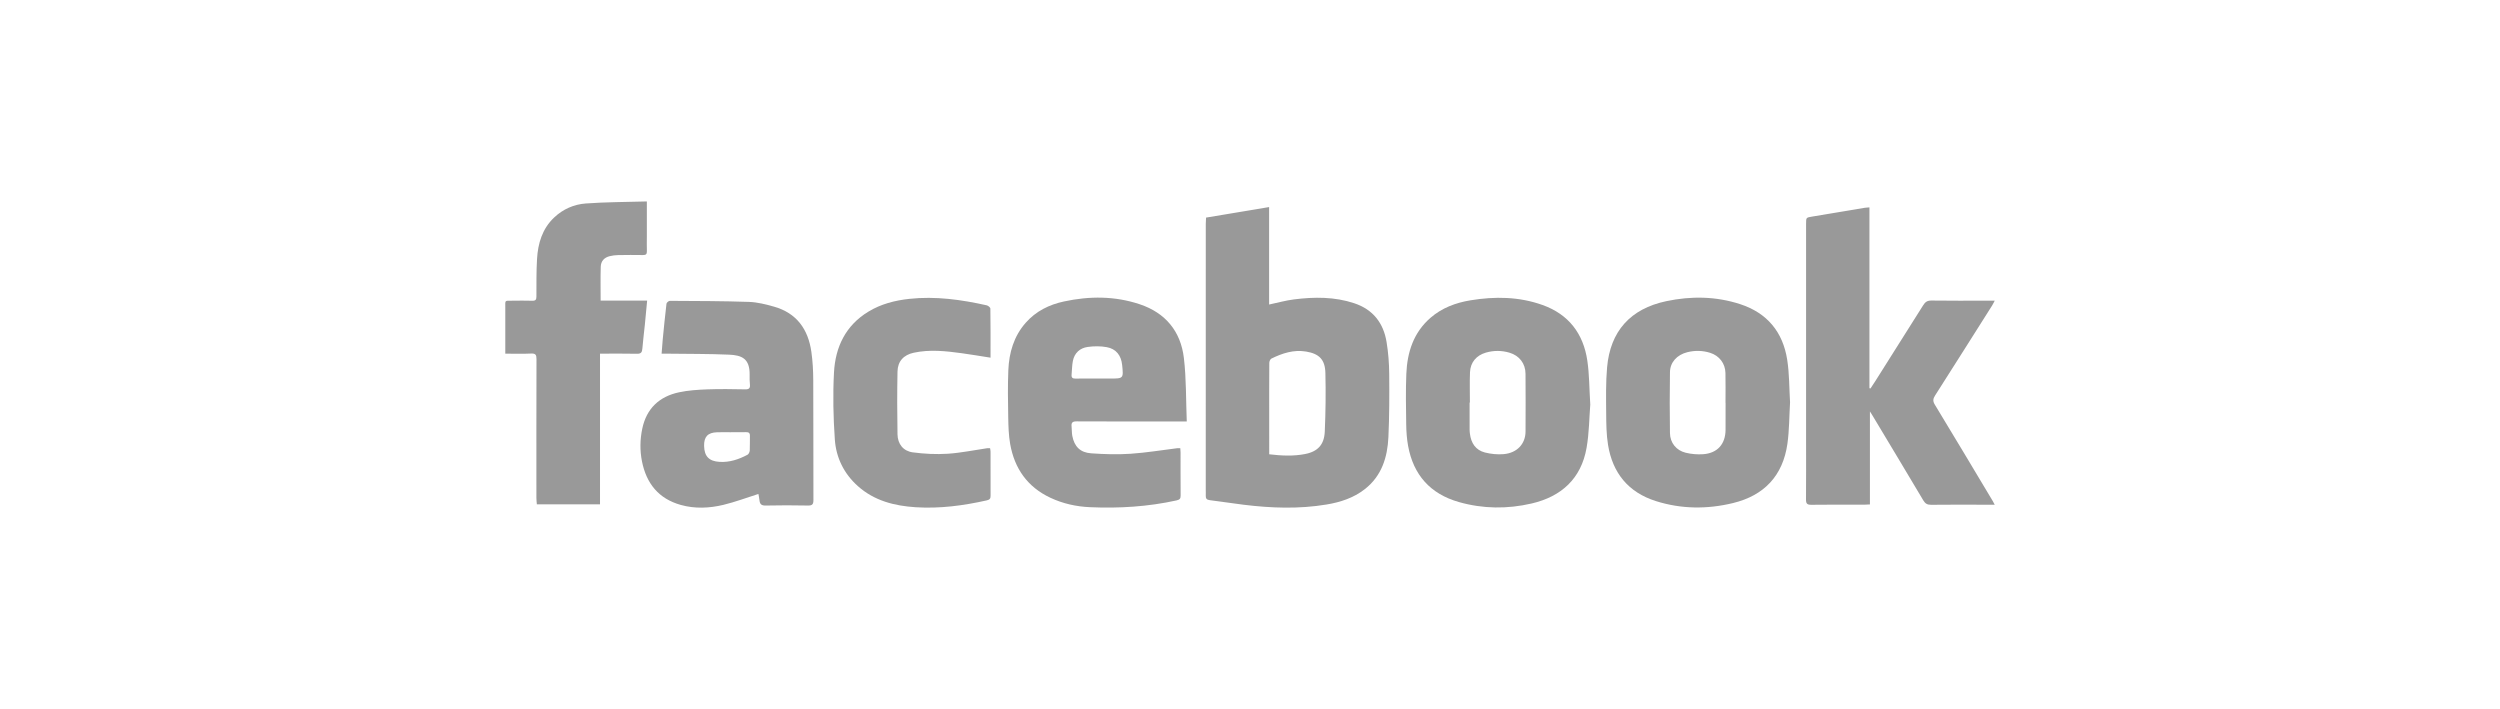 <?xml version="1.0" encoding="iso-8859-1"?>
<!-- Generator: Adobe Illustrator 25.0.0, SVG Export Plug-In . SVG Version: 6.00 Build 0)  -->
<svg version="1.1" id="Layer_1" xmlns="http://www.w3.org/2000/svg" xmlns:xlink="http://www.w3.org/1999/xlink" x="0px" y="0px"
	 viewBox="0 0 550 156" style="enable-background:new 0 0 550 156;" xml:space="preserve">
<g>
	<path style="fill-rule:evenodd;clip-rule:evenodd;fill:#999999;" d="M265.333,47.871
		c4.616-0.772,9.192-1.534,13.872-2.315c0,7.25,0,14.334,0,21.44
		c1.879-0.395,3.661-0.898,5.479-1.128c4.462-0.562,8.914-0.597,13.261,0.851
		c4.125,1.378,6.415,4.346,7.1,8.523c0.38,2.309,0.56,4.672,0.583,7.012
		c0.041,4.637,0.036,9.282-0.179,13.913c-0.207,4.461-1.479,8.555-5.211,11.463
		c-2.471,1.926-5.365,2.862-8.392,3.364c-6.063,1.013-12.14,0.8-18.212,0.055
		c-2.493-0.302-4.975-0.706-7.467-1.007c-0.683-0.082-0.932-0.362-0.899-1.012
		c0.023-0.428-0.003-0.859-0.003-1.289c0-19.496,0-38.992,0.005-58.49
		C265.272,48.825,265.31,48.398,265.333,47.871z M279.226,99.943
		c2.715,0.322,5.332,0.449,7.913-0.06c2.774-0.548,4.183-2.055,4.311-4.921
		c0.19-4.301,0.242-8.614,0.136-12.913c-0.071-2.958-1.38-4.23-4.243-4.708
		c-2.739-0.455-5.238,0.369-7.643,1.553c-0.253,0.126-0.454,0.617-0.455,0.94
		c-0.032,3.877-0.02,7.757-0.02,11.636
		C279.226,94.251,279.226,97.034,279.226,99.943z"/>
	<path style="fill-rule:evenodd;clip-rule:evenodd;fill:#999999;" d="M438.836,111.036c-0.974,0-1.763,0-2.553,0
		c-3.812,0-7.627-0.029-11.439,0.019c-0.836,0.009-1.293-0.26-1.72-0.974
		c-3.738-6.295-7.519-12.567-11.284-18.844c-0.103-0.168-0.207-0.329-0.457-0.726
		c0,6.95,0,13.648,0,20.463c-0.448,0.02-0.796,0.053-1.145,0.053
		c-3.912,0.005-7.825-0.031-11.737,0.027c-0.924,0.012-1.19-0.251-1.181-1.16
		c0.039-4.409,0.017-8.821,0.017-13.23c0-15.817,0-31.634,0-47.451
		c0-1.374,0.007-1.346,1.396-1.574c3.815-0.623,7.627-1.276,11.441-1.913
		c0.321-0.054,0.654-0.06,1.103-0.1c0,13.302,0,26.539,0,39.772
		c0.076,0.024,0.15,0.05,0.226,0.072c0.346-0.531,0.706-1.055,1.045-1.59
		c3.523-5.572,7.05-11.14,10.552-16.726c0.44-0.701,0.897-1.046,1.803-1.033
		c4.113,0.064,8.224,0.024,12.337,0.024c0.46,0,0.92,0,1.602,0
		c-0.245,0.459-0.384,0.769-0.563,1.053c-4.181,6.608-8.353,13.22-12.559,19.807
		c-0.46,0.718-0.536,1.234-0.059,2.018c4.282,7.046,8.505,14.13,12.742,21.204
		C438.52,110.422,438.619,110.626,438.836,111.036z"/>
	<path style="fill-rule:evenodd;clip-rule:evenodd;fill:#999999;" d="M259.665,98.6
		c0.021,0.348,0.058,0.637,0.058,0.926c0.005,3.15-0.012,6.301,0.016,9.447
		c0.004,0.669-0.145,0.947-0.882,1.113c-6.283,1.387-12.644,1.779-19.047,1.495
		c-3.018-0.131-5.96-0.776-8.725-2.075c-5.052-2.369-7.89-6.429-8.846-11.816
		c-0.345-1.941-0.391-3.947-0.428-5.925c-0.06-3.446-0.122-6.899,0.023-10.34
		c0.163-3.842,1.201-7.444,3.822-10.415c2.251-2.558,5.162-3.99,8.443-4.694
		c5.599-1.204,11.18-1.207,16.651,0.623c5.669,1.894,9.006,5.966,9.702,11.808
		c0.546,4.573,0.445,9.221,0.635,13.976c-0.682,0-1.072,0-1.458,0
		c-7.592,0-15.184,0.017-22.774-0.023c-0.891-0.003-1.199,0.266-1.106,1.117
		c0.074,0.693,0.027,1.402,0.157,2.079c0.448,2.341,1.74,3.673,4.169,3.836
		c2.865,0.199,5.763,0.29,8.625,0.099c3.458-0.23,6.89-0.808,10.333-1.231
		C259.219,98.579,259.415,98.6,259.665,98.6z M241.382,83.28
		c0.924,0,1.853,0,2.78,0c3.019,0.004,3.019,0.005,2.706-3.011
		c-0.215-2.064-1.316-3.513-3.367-3.891c-1.368-0.253-2.838-0.244-4.22-0.047
		c-1.696,0.239-2.895,1.318-3.248,3.063c-0.198,0.994-0.186,2.03-0.284,3.044
		c-0.061,0.653,0.223,0.865,0.864,0.853
		C238.201,83.259,239.792,83.28,241.382,83.28z"/>
	<path style="fill-rule:evenodd;clip-rule:evenodd;fill:#999999;" d="M393.812,88.508
		c-0.186,3.123-0.162,6.156-0.583,9.127c-0.998,7.025-5.118,11.382-11.986,13.043
		c-5.671,1.372-11.358,1.334-16.953-0.439c-6.054-1.92-9.516-6.169-10.522-12.361
		c-0.369-2.273-0.392-4.613-0.407-6.924c-0.027-3.378-0.098-6.773,0.197-10.129
		c0.702-7.958,5.12-12.895,13.022-14.567c5.453-1.153,10.927-1.085,16.283,0.665
		c5.928,1.937,9.361,6.125,10.318,12.19
		C393.672,82.234,393.623,85.439,393.812,88.508z M379.628,88.612
		c-0.008,0-0.012,0-0.017-0.001c0-2.19,0.039-4.377-0.012-6.563
		c-0.044-2.103-1.38-3.813-3.379-4.432c-1.649-0.511-3.325-0.55-4.999-0.134
		c-2.269,0.565-3.795,2.204-3.827,4.377c-0.071,4.472-0.071,8.951-0.003,13.424
		c0.032,2.132,1.378,3.814,3.467,4.319c1.231,0.302,2.559,0.413,3.824,0.325
		c3.134-0.215,4.916-2.215,4.94-5.351
		C379.643,92.587,379.628,90.6,379.628,88.612z"/>
	<path style="fill-rule:evenodd;clip-rule:evenodd;fill:#999999;" d="M349.861,89.003
		c-0.23,2.883-0.242,6.249-0.815,9.522c-1.186,6.782-5.547,10.725-12.101,12.247
		c-5.334,1.237-10.702,1.188-16.001-0.324c-6.277-1.792-9.997-5.959-11.164-12.358
		c-0.284-1.553-0.392-3.155-0.413-4.735c-0.055-3.711-0.127-7.427,0.027-11.132
		c0.198-4.738,1.581-9.061,5.312-12.302c2.523-2.191,5.547-3.316,8.796-3.851
		c5.364-0.884,10.687-0.82,15.864,1.034c5.758,2.061,8.973,6.303,9.846,12.236
		C349.66,82.371,349.64,85.468,349.861,89.003z M323.379,88.55
		c-0.024,0-0.045,0-0.068,0.001c0,1.989-0.001,3.977,0.003,5.968
		c0,0.297,0.029,0.597,0.068,0.892c0.248,2.06,1.256,3.618,3.307,4.139
		c1.319,0.334,2.754,0.476,4.108,0.362c2.945-0.253,4.803-2.242,4.822-4.965
		c0.029-4.243,0.024-8.488-0.005-12.731c-0.013-2.253-1.37-3.99-3.533-4.626
		c-1.724-0.508-3.459-0.512-5.191-0.015c-2.077,0.599-3.404,2.143-3.49,4.316
		C323.311,84.109,323.379,86.329,323.379,88.55z"/>
	<path style="fill-rule:evenodd;clip-rule:evenodd;fill:#999999;" d="M166.85,108.669
		c-2.635,0.835-5.143,1.786-7.729,2.405c-3.078,0.734-6.229,0.882-9.336,0.015
		c-4.897-1.363-7.583-4.736-8.55-9.585c-0.475-2.388-0.437-4.81,0.064-7.198
		c0.932-4.439,3.751-7.075,8.094-8.002c2.021-0.431,4.125-0.563,6.2-0.643
		c2.782-0.104,5.571-0.059,8.356-0.005c0.853,0.016,1.118-0.266,1.034-1.075
		c-0.068-0.69-0.078-1.392-0.063-2.087c0.068-3.579-1.693-4.347-4.512-4.468
		c-4.5-0.193-9.011-0.157-13.518-0.218c-0.395-0.004-0.786-0.001-1.336-0.001
		c0.086-1.092,0.147-2.097,0.245-3.098c0.257-2.634,0.514-5.269,0.829-7.896
		c0.029-0.245,0.484-0.629,0.738-0.626c5.801,0.033,11.602,0.031,17.4,0.23
		c1.857,0.062,3.733,0.538,5.534,1.051c4.972,1.414,7.497,4.977,8.199,9.92
		c0.292,2.056,0.407,4.153,0.416,6.23c0.047,8.787,0.007,17.575,0.039,26.363
		c0.005,0.936-0.221,1.256-1.207,1.237c-3.114-0.064-6.233-0.063-9.349,0.003
		c-0.927,0.016-1.231-0.36-1.316-1.17
		C167.029,109.531,166.911,109.016,166.85,108.669z M160.816,95.08
		c0,0.004,0,0.009,0,0.013c-1.025,0-2.052-0.028-3.08,0.007
		c-2.023,0.066-2.877,0.992-2.833,3.002c0.049,2.302,1.097,3.371,3.399,3.51
		c2.224,0.135,4.243-0.551,6.158-1.573c0.265-0.142,0.47-0.613,0.49-0.944
		c0.061-1.058-0.003-2.119,0.033-3.18c0.025-0.669-0.264-0.863-0.888-0.841
		C163.004,95.105,161.91,95.08,160.816,95.08z"/>
	<path style="fill-rule:evenodd;clip-rule:evenodd;fill:#999999;" d="M142.307,44.317c0,2.782,0,5.266,0,7.749
		c0,1.059-0.032,2.121,0.007,3.181c0.021,0.646-0.195,0.876-0.853,0.864
		c-1.82-0.031-3.646-0.024-5.471,0.009c-0.622,0.011-1.259,0.091-1.862,0.239
		c-1.182,0.289-1.929,1.081-1.965,2.319c-0.071,2.442-0.023,4.888-0.023,7.453
		c3.305,0,6.7,0,10.233,0c-0.177,1.865-0.33,3.599-0.507,5.332
		c-0.175,1.744-0.405,3.484-0.546,5.234c-0.063,0.793-0.284,1.152-1.184,1.13
		c-2.679-0.064-5.361-0.021-8.133-0.021c0,11.071,0,22.064,0,33.144
		c-4.647,0-9.203,0-13.895,0c-0.035-0.449-0.098-0.927-0.098-1.403
		c-0.003-10.182-0.015-20.362,0.019-30.54c0.003-0.932-0.189-1.275-1.191-1.227
		c-1.843,0.091-3.696,0.025-5.673,0.025c0-0.474,0-0.827,0-1.18
		c-0.001-2.984-0.016-5.968,0-8.954c0.008-1.667-0.198-1.506,1.469-1.518
		c1.493-0.009,2.986-0.044,4.477,0.009c0.725,0.025,0.902-0.256,0.903-0.918
		c0.015-2.75-0.031-5.506,0.132-8.25c0.201-3.444,1.142-6.657,3.759-9.136
		c1.947-1.85,4.362-2.901,6.956-3.093C133.276,44.441,137.714,44.452,142.307,44.317
		z"/>
	<path style="fill-rule:evenodd;clip-rule:evenodd;fill:#999999;" d="M217.918,78.688
		c-2.219-0.346-4.27-0.696-6.327-0.98c-3.517-0.482-7.042-0.866-10.566-0.108
		c-2.228,0.479-3.533,1.886-3.574,4.153c-0.088,4.596-0.086,9.201,0,13.8
		c0.039,2.127,1.265,3.688,3.367,3.967c2.537,0.338,5.143,0.465,7.695,0.304
		c2.892-0.189,5.757-0.793,8.637-1.213c0.19-0.025,0.391-0.003,0.67-0.003
		c0.036,0.259,0.1,0.508,0.1,0.756c0.004,3.217-0.012,6.431,0.009,9.647
		c0.005,0.623-0.134,0.911-0.821,1.066c-5.161,1.16-10.372,1.853-15.659,1.514
		c-4.668-0.3-9.094-1.417-12.714-4.642c-3.066-2.733-4.793-6.263-5.072-10.255
		c-0.34-4.91-0.45-9.87-0.183-14.778c0.301-5.577,2.559-10.318,7.559-13.353
		c2.762-1.681,5.82-2.469,9.01-2.816c5.77-0.625,11.422,0.17,17.032,1.423
		c0.318,0.071,0.799,0.47,0.801,0.724C217.935,71.433,217.918,74.972,217.918,78.688
		z"/>
</g>
</svg>

